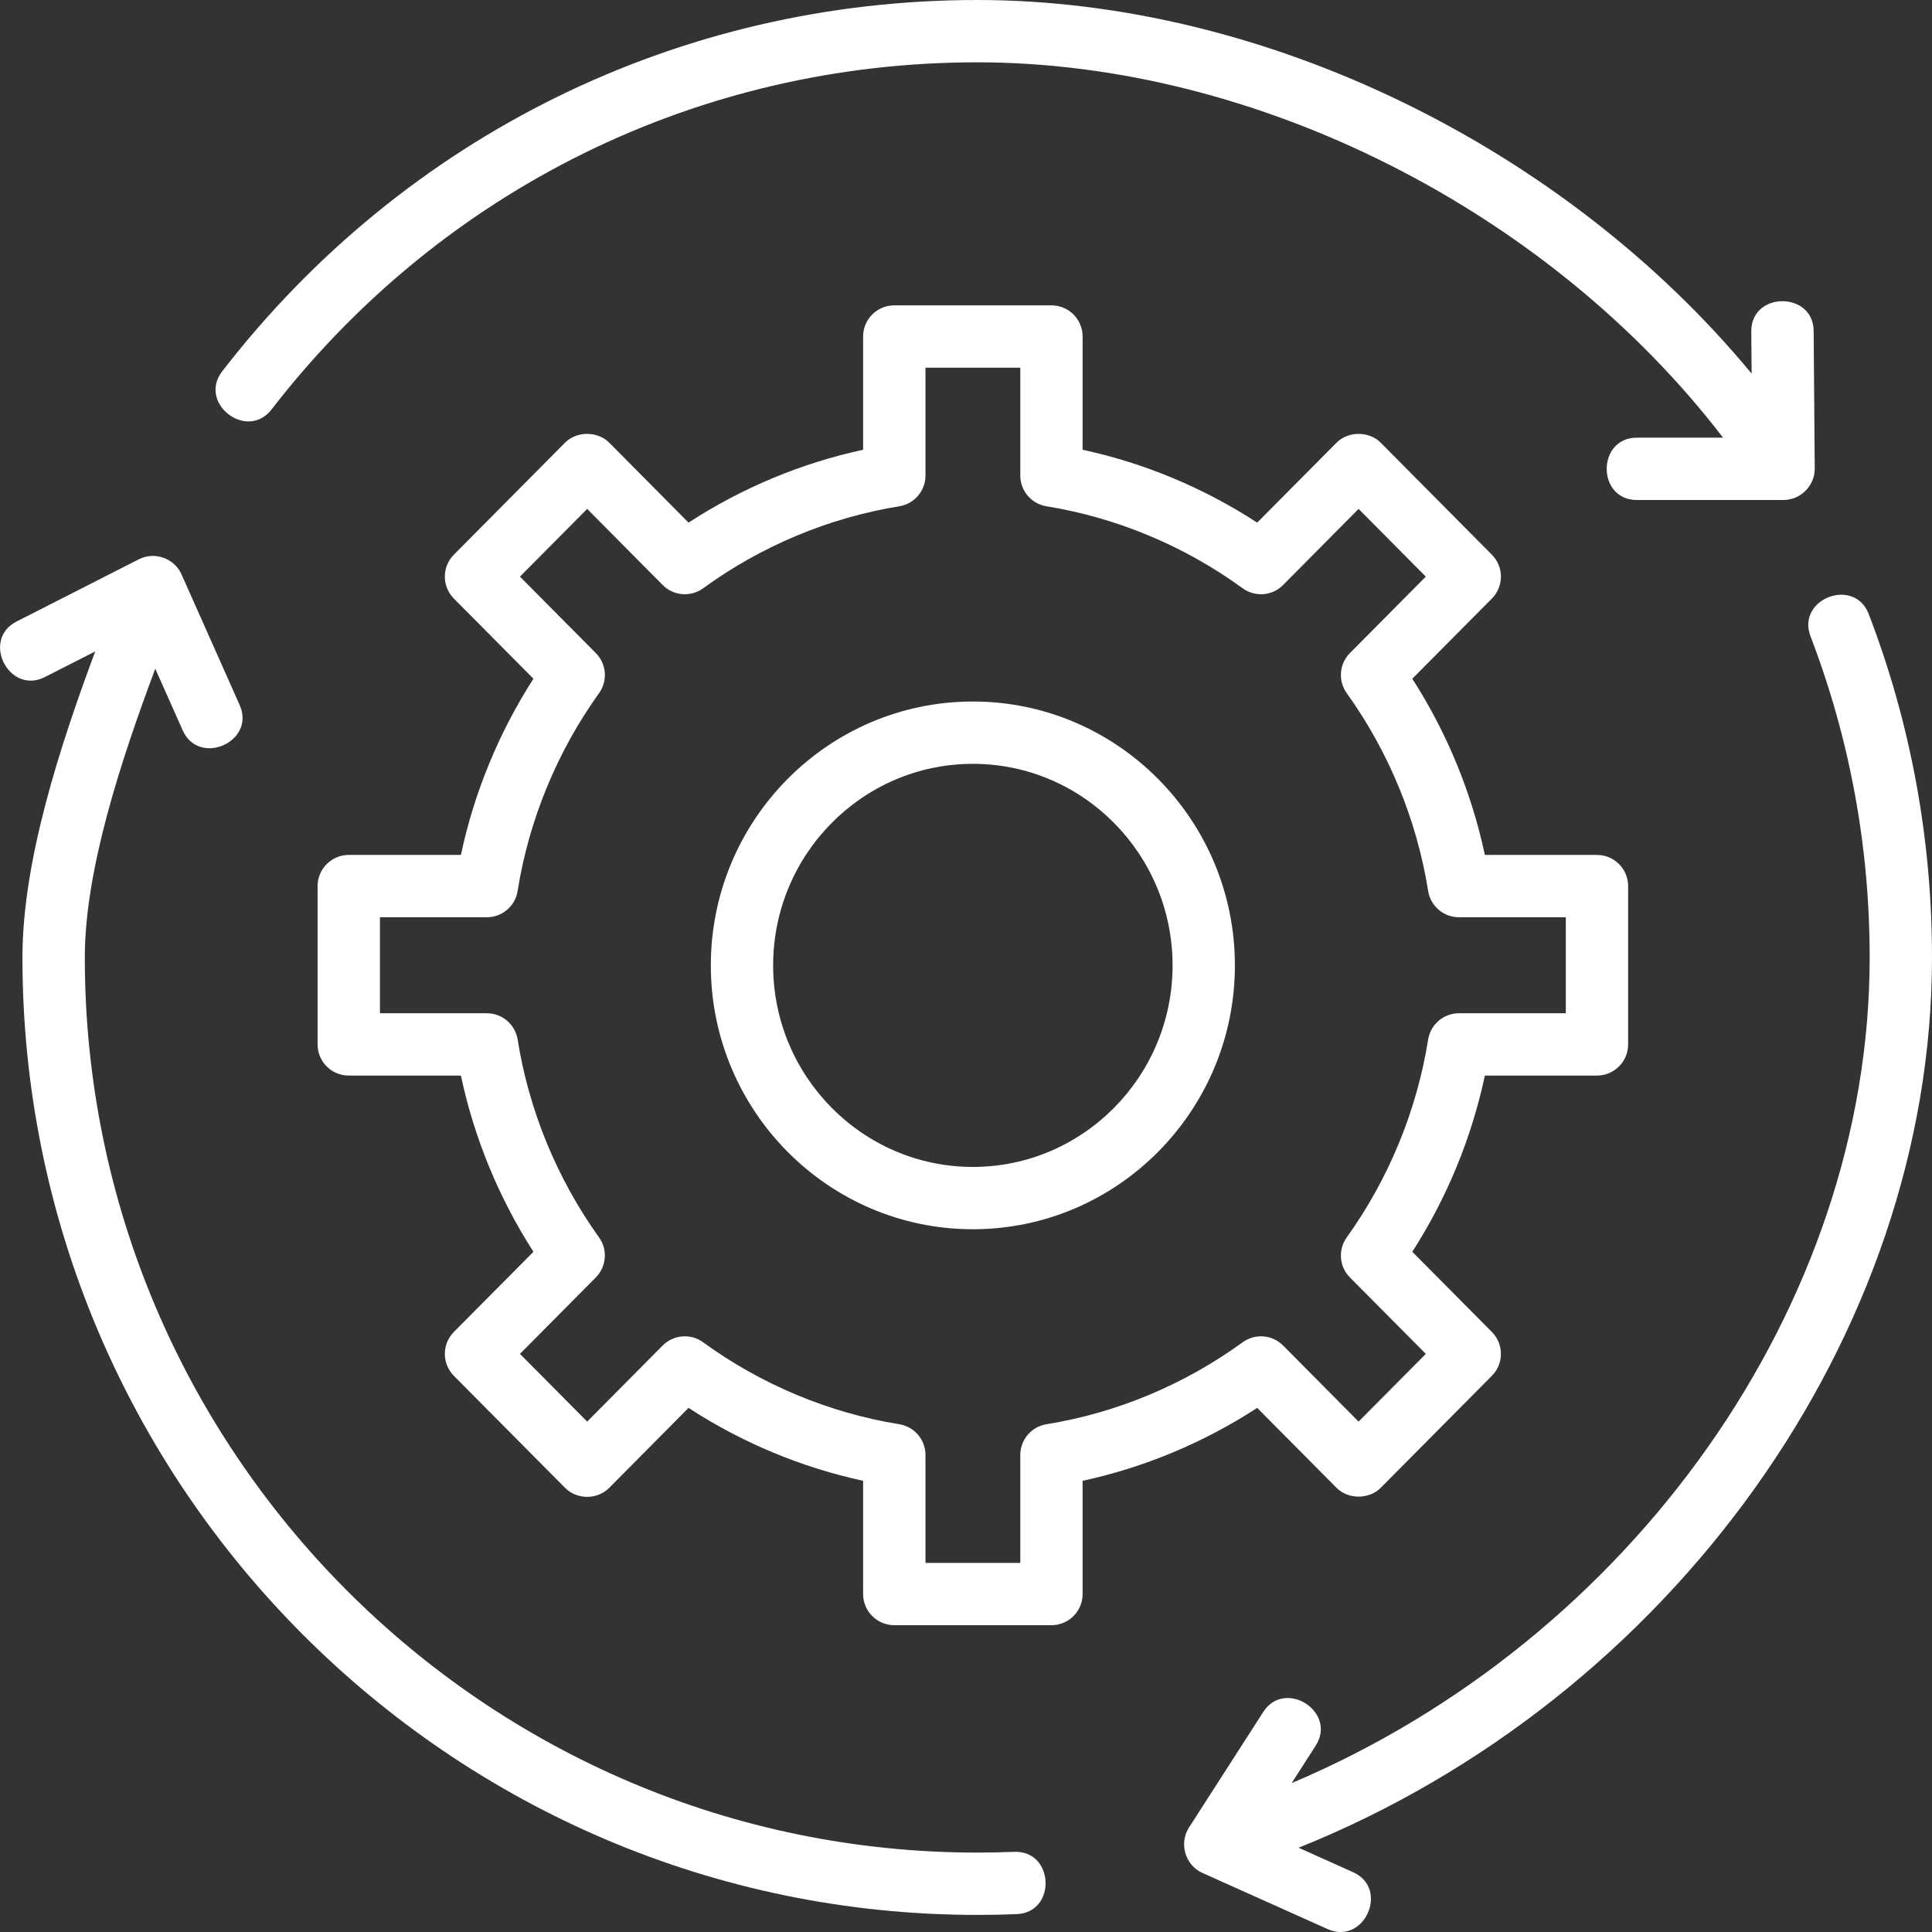<?xml version="1.0"?>
<svg xmlns="http://www.w3.org/2000/svg" width="39" height="39" viewBox="0 0 39 39" fill="none">
<rect x="0" y="0" width="39" height="39" fill="#333333" stroke="none"/>
<g clip-path="url(#clip0_13158_801)">
<path d="M19.639 24.814C16.722 24.814 14.349 22.425 14.349 19.488C14.349 16.55 16.722 14.161 19.639 14.161C22.555 14.161 24.928 16.55 24.928 19.488C24.928 22.425 22.555 24.814 19.639 24.814ZM19.639 15.419C17.415 15.419 15.607 17.244 15.607 19.488C15.607 21.731 17.415 23.556 19.639 23.556C21.862 23.556 23.67 21.731 23.67 19.488C23.67 17.244 21.862 15.419 19.639 15.419Z" fill="white"/>
<path d="M21.225 32.807H18.053C17.705 32.807 17.423 32.525 17.423 32.178V29.892C16.176 29.622 14.974 29.121 13.899 28.42L12.299 30.033C12.057 30.277 11.647 30.277 11.405 30.033L9.162 27.773C8.919 27.528 8.919 27.133 9.162 26.887L10.768 25.269C10.071 24.184 9.571 22.972 9.304 21.712H7.04C6.693 21.712 6.411 21.431 6.411 21.083V17.887C6.411 17.54 6.693 17.258 7.04 17.258H9.304C9.571 15.999 10.071 14.786 10.768 13.701L9.162 12.083C8.919 11.838 8.919 11.442 9.162 11.197L11.405 8.937C11.641 8.699 12.062 8.699 12.299 8.937L13.899 10.55C14.974 9.85 16.176 9.348 17.423 9.079V6.793C17.423 6.445 17.705 6.164 18.053 6.164H21.225C21.572 6.164 21.854 6.445 21.854 6.793V9.079C23.102 9.348 24.303 9.85 25.378 10.55L26.979 8.937C27.215 8.699 27.636 8.699 27.872 8.937L30.115 11.197C30.359 11.442 30.359 11.838 30.115 12.083L28.509 13.701C29.207 14.786 29.706 15.999 29.974 17.258H32.237C32.584 17.258 32.866 17.54 32.866 17.887V21.083C32.866 21.43 32.584 21.712 32.237 21.712H29.974C29.706 22.971 29.207 24.184 28.509 25.269L30.115 26.887C30.359 27.132 30.359 27.528 30.115 27.773L27.872 30.033C27.636 30.271 27.215 30.271 26.979 30.033L25.378 28.42C24.303 29.12 23.102 29.622 21.854 29.892V32.178C21.854 32.525 21.572 32.807 21.225 32.807ZM18.682 31.549H20.596V29.371C20.596 29.062 20.82 28.799 21.125 28.75C22.544 28.521 23.913 27.948 25.084 27.096C25.335 26.913 25.682 26.941 25.901 27.161L27.425 28.697L28.782 27.33L27.25 25.787C27.034 25.569 27.007 25.227 27.186 24.978C28.033 23.797 28.601 22.416 28.829 20.984C28.878 20.679 29.141 20.454 29.451 20.454H31.608V18.516H29.451C29.141 18.516 28.878 18.291 28.829 17.986C28.602 16.555 28.033 15.174 27.186 13.993C27.007 13.743 27.034 13.401 27.25 13.183L28.782 11.64L27.425 10.273L25.901 11.809C25.682 12.031 25.335 12.058 25.084 11.875C23.913 11.022 22.544 10.45 21.125 10.22C20.82 10.171 20.596 9.908 20.596 9.6V7.422H18.682V9.6C18.682 9.908 18.458 10.171 18.153 10.22C16.734 10.45 15.365 11.022 14.194 11.875C13.943 12.058 13.596 12.03 13.377 11.809L11.853 10.273L10.496 11.64L12.027 13.183C12.244 13.401 12.271 13.743 12.092 13.993C11.245 15.174 10.676 16.555 10.449 17.986C10.4 18.292 10.137 18.516 9.827 18.516H7.67V20.454H9.827C10.137 20.454 10.4 20.679 10.449 20.984C10.677 22.416 11.245 23.797 12.092 24.978C12.271 25.227 12.244 25.569 12.027 25.787L10.496 27.33L11.853 28.697L13.377 27.161C13.596 26.941 13.944 26.913 14.194 27.096C15.365 27.949 16.734 28.521 18.153 28.75C18.458 28.799 18.682 29.062 18.682 29.371V31.549Z" fill="white"/>
<path d="M36.611 6.682C36.604 5.875 35.346 5.88 35.352 6.692L35.359 7.542C31.581 2.971 25.531 0 19.727 0C13.723 0 8.168 2.732 4.485 7.496C3.99 8.137 4.984 8.907 5.481 8.266C8.924 3.812 14.116 1.258 19.727 1.258C25.376 1.258 31.276 4.263 34.782 8.835H33.042C32.232 8.835 32.23 10.093 33.042 10.093H36.004C36.347 10.093 36.636 9.803 36.633 9.459L36.611 6.682Z" fill="white"/>
<path d="M39 19.328C39 16.939 38.571 14.606 37.723 12.396C37.434 11.639 36.258 12.088 36.548 12.846C37.34 14.912 37.742 17.093 37.742 19.328C37.742 26.352 32.929 33.096 26.074 35.994L26.559 35.239C26.997 34.558 25.939 33.877 25.5 34.559L24 36.893C23.795 37.212 23.926 37.653 24.271 37.807L26.799 38.941C27.54 39.273 28.054 38.124 27.314 37.793L26.214 37.299C33.708 34.292 39 26.967 39 19.328Z" fill="white"/>
<path d="M20.473 37.382C20.226 37.392 19.977 37.397 19.727 37.397C9.793 37.397 1.712 29.291 1.712 19.328C1.712 17.563 2.44 15.359 3.134 13.499L3.688 14.743C4.017 15.482 5.168 14.974 4.838 14.232L3.664 11.594C3.521 11.27 3.121 11.128 2.804 11.289L0.335 12.546C-0.387 12.913 0.182 14.034 0.906 13.667L1.922 13.15C1.201 15.087 0.453 17.388 0.453 19.328C0.453 29.985 9.099 38.655 19.727 38.655C19.994 38.655 20.26 38.65 20.524 38.639C21.333 38.606 21.285 37.351 20.473 37.382C20.824 37.369 20.225 37.392 20.473 37.382Z" fill="white"/>
</g>
<defs>
<clipPath id="clip0_13158_801">
<rect width="39" height="39" fill="white"/>
</clipPath>
</defs>
</svg>
